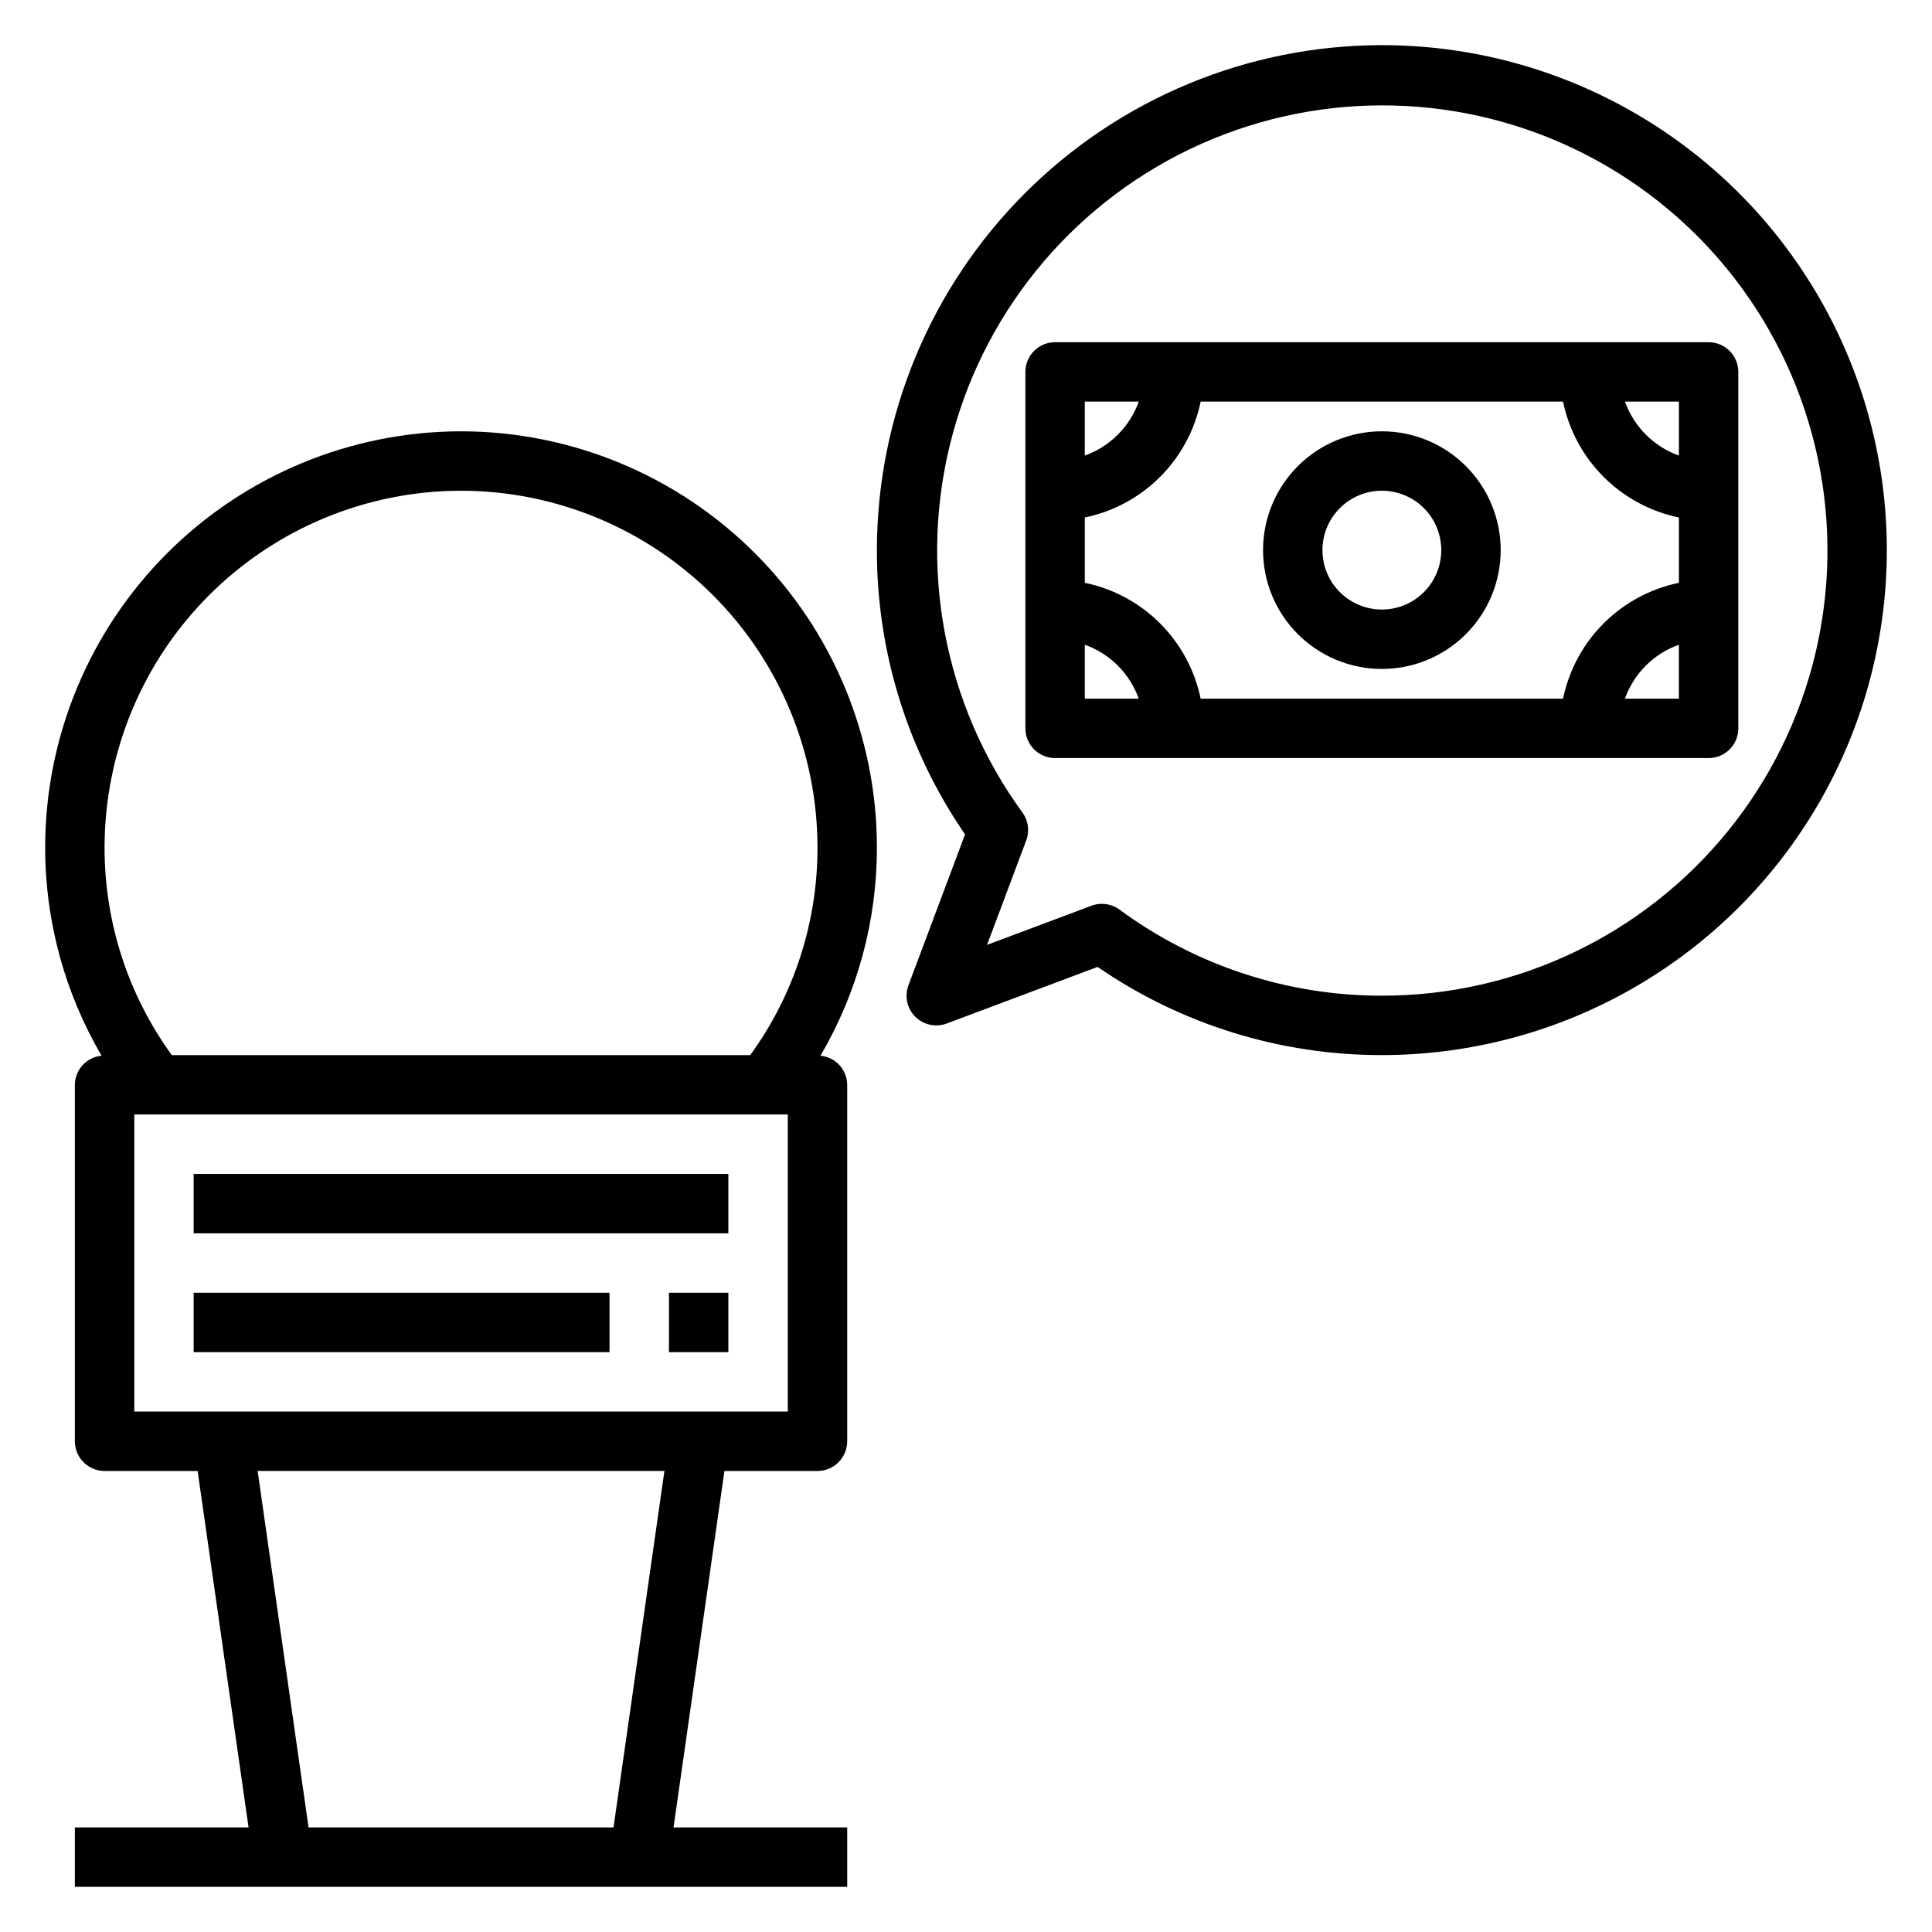 <?xml version="1.0" encoding="UTF-8"?>
<!-- Uploaded to: ICON Repo, www.svgrepo.com, Generator: ICON Repo Mixer Tools -->
<svg fill="#000000" width="800px" height="800px" version="1.1" viewBox="144 144 512 512" xmlns="http://www.w3.org/2000/svg">
 <g>
  <path d="m266.18 258.3c-29.223 0.031-57.234 11.652-77.895 32.316-20.664 20.66-32.285 48.672-32.316 77.895-0.027 19.426 5.133 38.508 14.957 55.27-3.992 0.363-7.055 3.695-7.086 7.707v94.461c0 2.09 0.832 4.09 2.309 5.566 1.477 1.477 3.477 2.309 5.566 2.309h24.66l13.496 94.465h-46.031v15.742h204.68v-15.742h-46.027l13.492-94.465h24.66c2.09 0 4.09-0.832 5.566-2.309s2.309-3.477 2.309-5.566v-94.461c-0.031-4.008-3.094-7.34-7.086-7.707 9.824-16.762 14.988-35.844 14.957-55.27-0.031-29.223-11.652-57.234-32.312-77.895-20.664-20.664-48.676-32.285-77.895-32.316zm0 15.742v0.004c25.043 0.027 49.055 9.988 66.766 27.695 17.707 17.711 27.668 41.723 27.695 66.77 0.051 19.793-6.191 39.086-17.82 55.102h-153.29c-11.629-16.016-17.867-35.309-17.82-55.102 0.027-25.047 9.988-49.059 27.695-66.77 17.711-17.707 41.723-27.668 66.77-27.695zm40.406 354.24-80.816 0.004-13.492-94.465h107.8zm46.184-110.21h-173.18v-78.719h173.18z"/>
  <path d="m510.21 155.96c-35.48 0.039-69.496 14.152-94.586 39.242-25.086 25.086-39.199 59.102-39.238 94.582-0.035 26.902 8.113 53.176 23.363 75.336l-14.996 39.98v0.004c-1.086 2.891-0.383 6.152 1.801 8.336 2.188 2.184 5.445 2.891 8.34 1.801l39.98-14.996c22.16 15.25 48.434 23.398 75.336 23.363 47.812 0 91.988-25.504 115.89-66.91s23.906-92.418 0-133.82-68.082-66.914-115.89-66.914zm0 251.91c-25.023 0.02-49.398-7.981-69.543-22.828-2.141-1.57-4.93-1.949-7.414-1.016l-27.672 10.375 10.375-27.672h0.004c0.93-2.484 0.551-5.273-1.016-7.414-20.953-28.789-27.781-65.5-18.582-99.895s33.441-62.797 65.965-77.285c32.523-14.484 69.848-13.512 101.57 2.656 31.723 16.168 54.445 45.797 61.832 80.629 7.391 34.828-1.348 71.129-23.773 98.785-22.426 27.652-56.141 43.699-91.746 43.664z"/>
  <path d="m195.32 455.1h141.7v15.742h-141.7z"/>
  <path d="m195.32 486.59h110.21v15.742h-110.21z"/>
  <path d="m321.28 486.59h15.742v15.742h-15.742z"/>
  <path d="m596.8 234.69h-173.19c-4.348 0-7.871 3.523-7.871 7.871v94.465c0 2.086 0.828 4.09 2.305 5.566 1.477 1.477 3.481 2.305 5.566 2.305h173.19c2.086 0 4.09-0.828 5.566-2.305 1.473-1.477 2.305-3.481 2.305-5.566v-94.465c0-2.09-0.832-4.09-2.305-5.566-1.477-1.477-3.481-2.305-5.566-2.305zm-7.871 30.039h-0.004c-6.664-2.383-11.914-7.629-14.293-14.297h14.293zm-30.703 64.422h-96.039c-1.559-7.555-5.297-14.492-10.754-19.945-5.453-5.457-12.391-9.195-19.945-10.754v-17.316c7.555-1.559 14.492-5.297 19.945-10.754 5.457-5.457 9.195-12.391 10.754-19.949h96.039c1.559 7.559 5.297 14.492 10.75 19.949 5.457 5.457 12.395 9.195 19.949 10.754v17.32-0.004c-7.555 1.559-14.492 5.297-19.949 10.754-5.453 5.453-9.191 12.391-10.75 19.945zm-112.45-78.719c-2.379 6.668-7.629 11.914-14.293 14.297v-14.297zm-14.293 64.426c6.664 2.379 11.914 7.629 14.293 14.293h-14.293zm143.14 14.293c2.379-6.664 7.629-11.914 14.293-14.293v14.293z"/>
  <path d="m510.21 258.3c-8.352 0-16.359 3.32-22.266 9.223-5.906 5.906-9.223 13.914-9.223 22.266 0 8.352 3.316 16.363 9.223 22.266 5.906 5.906 13.914 9.223 22.266 9.223 8.352 0 16.359-3.316 22.266-9.223 5.906-5.902 9.223-13.914 9.223-22.266 0-8.352-3.316-16.359-9.223-22.266-5.906-5.902-13.914-9.223-22.266-9.223zm0 47.23v0.004c-4.176 0-8.18-1.66-11.133-4.613s-4.613-6.957-4.613-11.133c0-4.176 1.66-8.18 4.613-11.133s6.957-4.609 11.133-4.609 8.18 1.656 11.133 4.609 4.609 6.957 4.609 11.133c0 4.176-1.656 8.18-4.609 11.133s-6.957 4.613-11.133 4.613z"/>
 </g>
</svg>